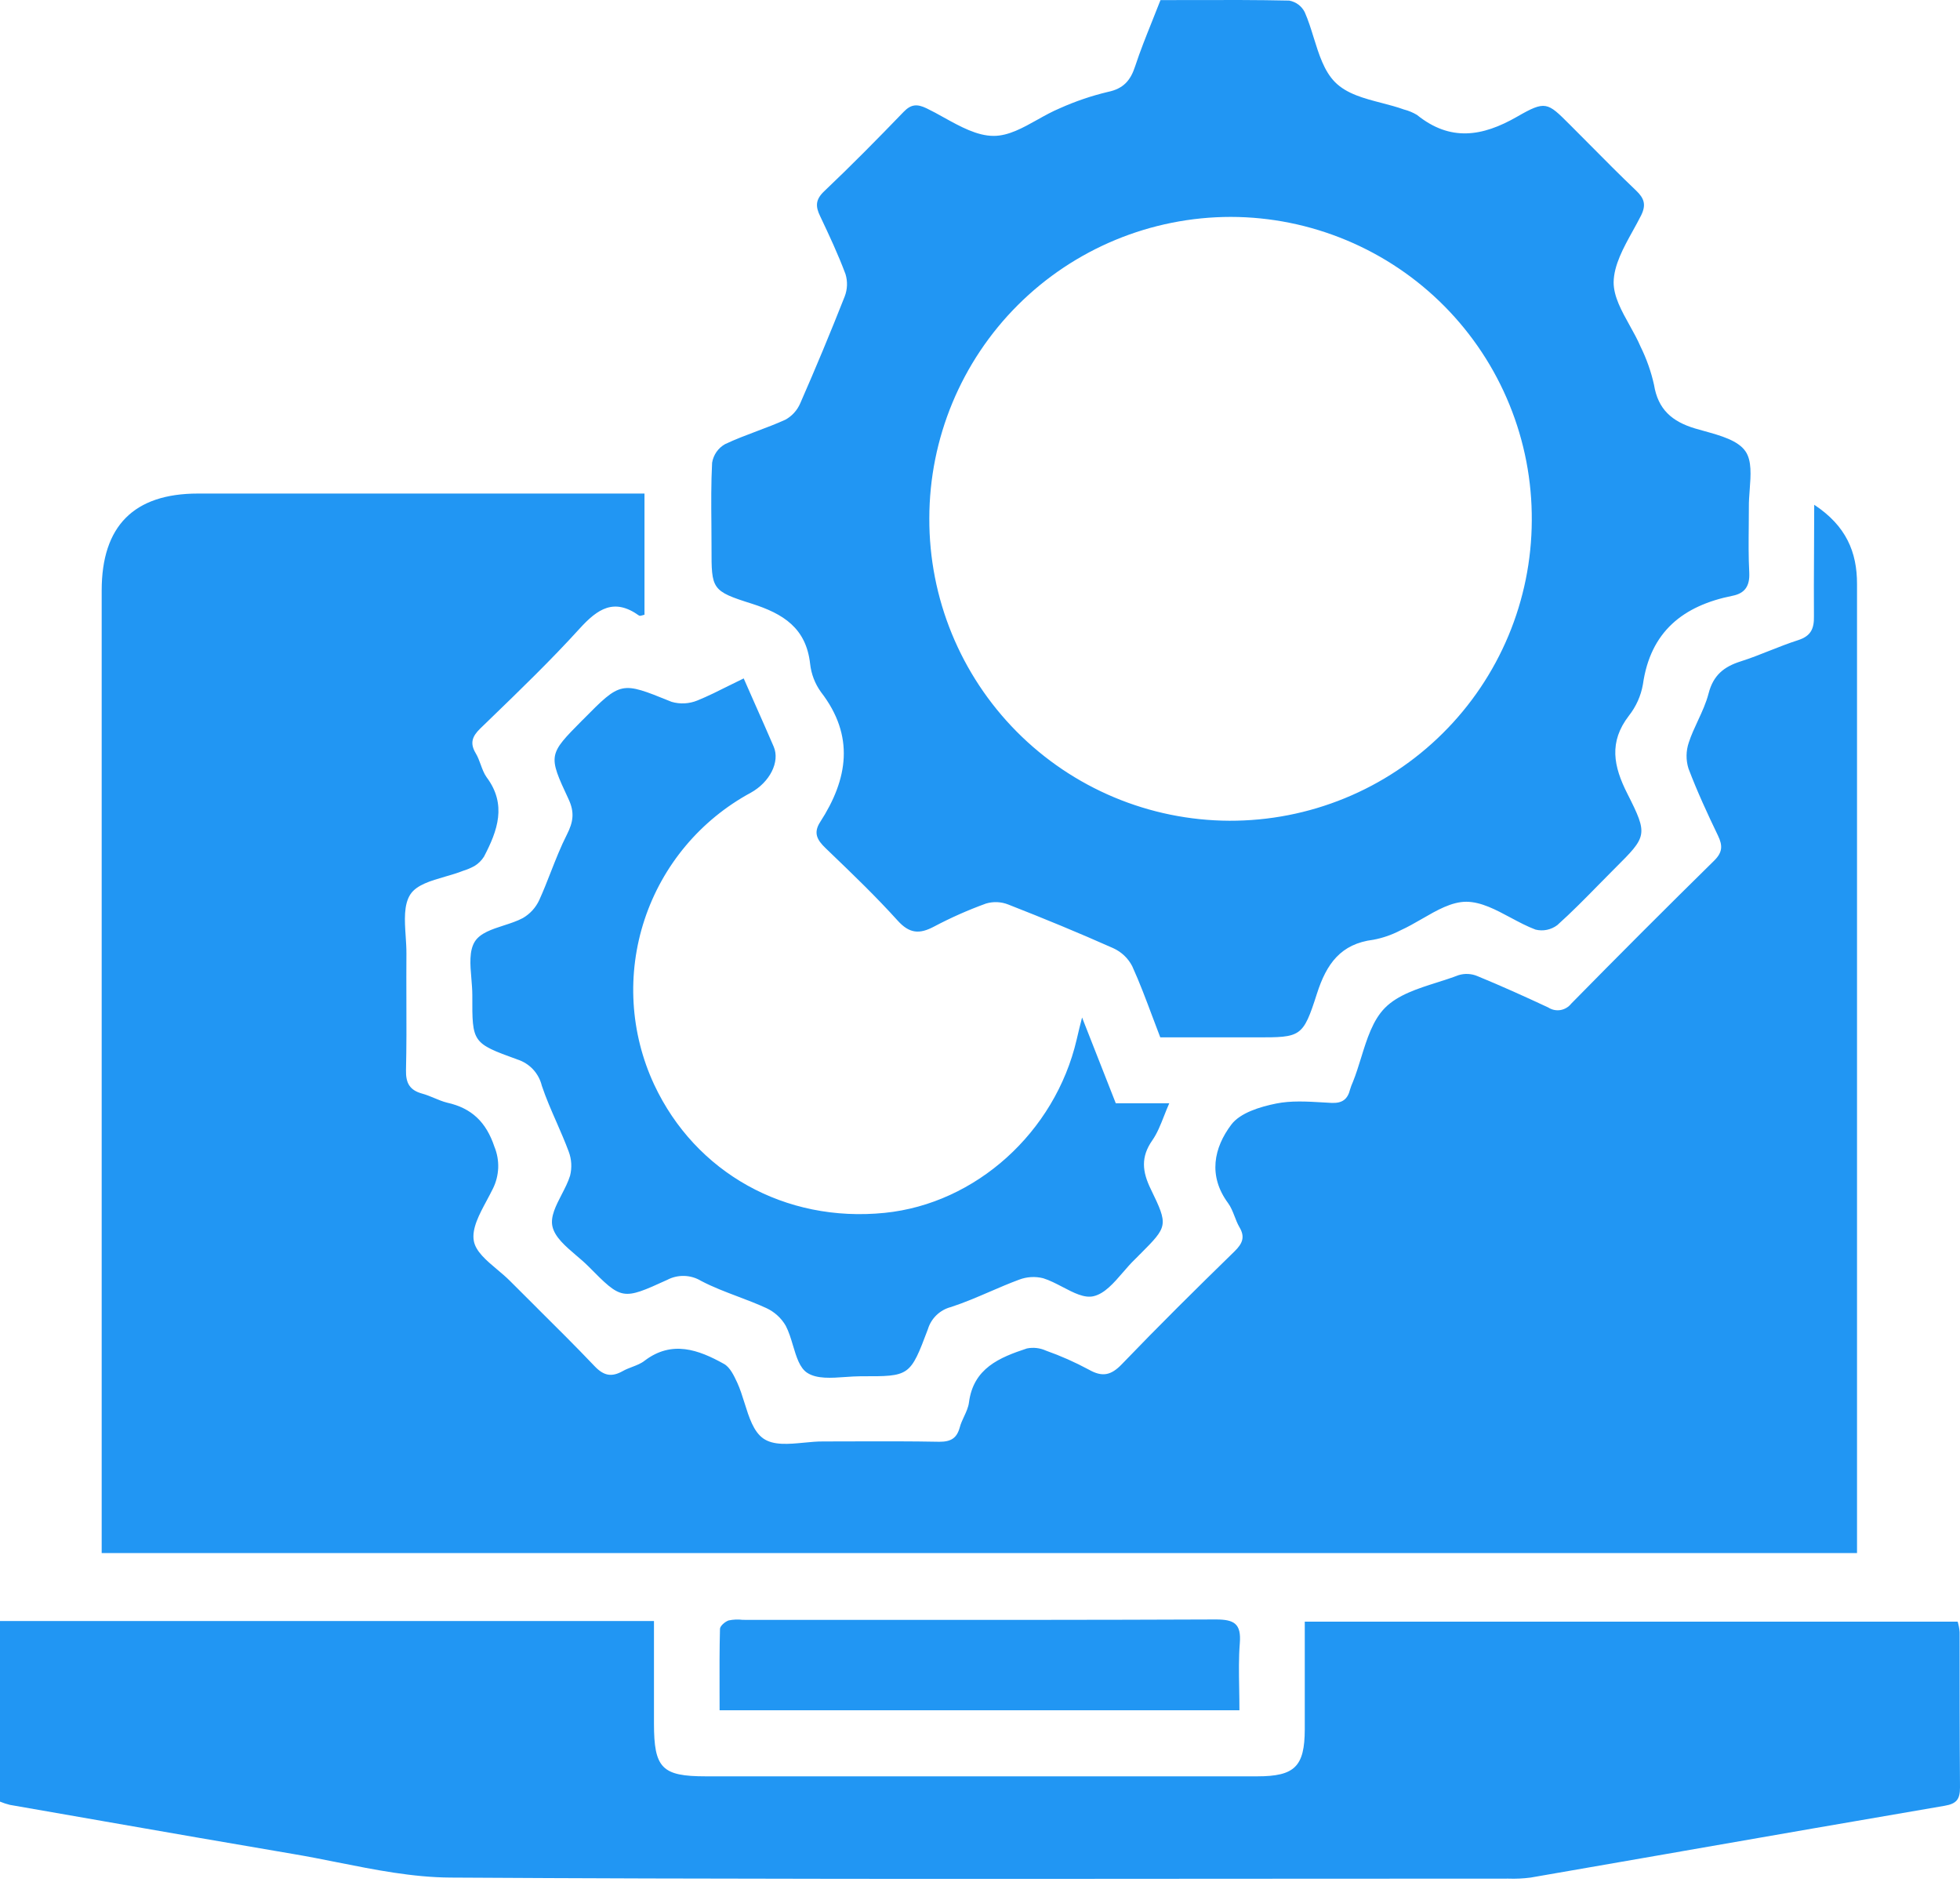<svg width="50" height="48" viewBox="0 0 50 48" fill="none" xmlns="http://www.w3.org/2000/svg">
<g clip-path="url(#clip0_5328_62992)">
<path fill-rule="evenodd" clip-rule="evenodd" d="M29.604 0.003C29.881 0.003 30.155 0.002 30.426 0.001C31.263 -0.001 32.076 -0.003 32.888 0.015C32.972 0.03 33.051 0.065 33.12 0.115C33.188 0.166 33.244 0.232 33.283 0.308C33.374 0.513 33.444 0.738 33.513 0.961C33.647 1.391 33.779 1.816 34.059 2.097C34.355 2.394 34.798 2.51 35.243 2.625C35.438 2.676 35.633 2.727 35.816 2.793C35.934 2.823 36.046 2.87 36.149 2.932C36.993 3.612 37.809 3.489 38.702 2.976C39.426 2.559 39.475 2.608 40.036 3.169L40.075 3.208C40.231 3.364 40.386 3.52 40.54 3.675C40.936 4.075 41.33 4.472 41.737 4.86C41.942 5.056 41.999 5.218 41.868 5.488C41.802 5.62 41.728 5.753 41.654 5.887L41.654 5.887L41.654 5.887C41.415 6.319 41.17 6.761 41.164 7.2C41.164 7.564 41.367 7.929 41.572 8.297L41.572 8.297C41.672 8.477 41.773 8.658 41.85 8.839C42.003 9.149 42.119 9.476 42.194 9.813C42.295 10.441 42.652 10.75 43.239 10.927C43.317 10.95 43.399 10.973 43.483 10.996C43.893 11.11 44.34 11.234 44.529 11.513C44.691 11.751 44.663 12.123 44.635 12.493L44.635 12.493C44.624 12.643 44.612 12.794 44.614 12.934C44.614 13.093 44.612 13.252 44.611 13.411V13.411C44.607 13.809 44.603 14.206 44.624 14.604C44.64 14.944 44.515 15.132 44.198 15.195C42.938 15.447 42.102 16.108 41.911 17.456C41.86 17.748 41.736 18.023 41.552 18.256C41.038 18.925 41.158 19.542 41.516 20.246C42.048 21.297 42.015 21.33 41.203 22.14L41.173 22.17C41.044 22.3 40.914 22.431 40.785 22.562C40.44 22.914 40.093 23.267 39.727 23.595C39.649 23.654 39.558 23.695 39.462 23.715C39.366 23.735 39.266 23.733 39.171 23.709C38.957 23.629 38.746 23.516 38.536 23.404C38.159 23.202 37.786 23.002 37.407 22.999C37.031 22.999 36.654 23.216 36.274 23.436C36.092 23.541 35.909 23.646 35.725 23.729C35.508 23.842 35.276 23.923 35.036 23.968C34.201 24.072 33.839 24.582 33.595 25.344C33.239 26.458 33.186 26.458 32.057 26.458L31.997 26.458H29.599C29.531 26.281 29.465 26.106 29.4 25.933L29.4 25.933L29.4 25.933C29.234 25.491 29.073 25.059 28.883 24.642C28.778 24.439 28.608 24.278 28.401 24.184C27.517 23.79 26.622 23.422 25.722 23.07C25.541 22.998 25.342 22.989 25.155 23.044C24.699 23.209 24.255 23.406 23.826 23.633C23.456 23.829 23.201 23.814 22.898 23.478C22.35 22.871 21.758 22.301 21.167 21.734L21.167 21.734L21.167 21.734L21.167 21.734L21.062 21.633C20.848 21.427 20.741 21.246 20.923 20.965C21.633 19.868 21.807 18.77 20.944 17.652C20.79 17.439 20.694 17.19 20.666 16.928C20.564 16.018 19.981 15.653 19.179 15.397C18.15 15.073 18.15 15.027 18.151 13.978L18.151 13.936C18.151 13.745 18.149 13.555 18.148 13.364C18.143 12.843 18.139 12.322 18.166 11.802C18.182 11.704 18.22 11.61 18.277 11.527C18.334 11.445 18.409 11.377 18.496 11.328C18.758 11.204 19.03 11.102 19.302 10.999C19.549 10.906 19.797 10.813 20.036 10.704C20.205 10.611 20.338 10.464 20.414 10.287C20.809 9.387 21.187 8.478 21.549 7.56C21.619 7.378 21.626 7.177 21.569 6.991C21.381 6.487 21.151 5.997 20.922 5.514C20.799 5.262 20.803 5.09 21.023 4.88C21.719 4.22 22.387 3.542 23.05 2.855C23.243 2.653 23.4 2.649 23.638 2.763C23.784 2.833 23.931 2.914 24.079 2.997L24.079 2.997C24.498 3.229 24.926 3.466 25.349 3.466C25.727 3.466 26.093 3.261 26.463 3.054C26.652 2.948 26.843 2.842 27.037 2.761C27.432 2.584 27.842 2.444 28.263 2.344C28.661 2.262 28.841 2.051 28.959 1.687C29.084 1.307 29.231 0.94 29.382 0.563L29.382 0.563L29.382 0.563C29.456 0.38 29.53 0.194 29.604 0.003ZM23.707 13.218C23.699 15.256 24.501 17.213 25.936 18.66C27.372 20.107 29.323 20.924 31.361 20.933C32.371 20.936 33.371 20.742 34.305 20.359C35.239 19.977 36.088 19.414 36.804 18.703C37.521 17.992 38.09 17.147 38.48 16.216C38.87 15.285 39.072 14.287 39.076 13.278C39.083 12.264 38.89 11.26 38.507 10.322C38.125 9.383 37.561 8.53 36.848 7.81C36.135 7.09 35.286 6.519 34.351 6.128C33.416 5.737 32.414 5.534 31.4 5.532C29.361 5.533 27.406 6.342 25.963 7.783C24.521 9.224 23.709 11.179 23.707 13.218ZM46.281 12.874C47.096 13.411 47.375 14.082 47.373 14.898V39.611H2.594V15.06C2.594 13.415 3.416 12.588 5.05 12.588H16.441V15.678C16.427 15.681 16.411 15.686 16.396 15.691C16.36 15.702 16.324 15.714 16.302 15.7C15.665 15.244 15.246 15.527 14.783 16.036C14.055 16.837 13.277 17.589 12.495 18.345L12.249 18.583C12.043 18.785 11.983 18.956 12.136 19.212C12.189 19.3 12.226 19.4 12.262 19.499C12.304 19.614 12.346 19.729 12.414 19.824C12.935 20.52 12.693 21.187 12.347 21.848C12.285 21.947 12.201 22.029 12.101 22.089C12.009 22.139 11.913 22.18 11.813 22.21C11.671 22.267 11.512 22.313 11.353 22.359C10.991 22.464 10.63 22.568 10.471 22.807C10.295 23.074 10.322 23.479 10.349 23.879C10.359 24.031 10.369 24.183 10.368 24.326C10.365 24.718 10.366 25.11 10.367 25.502V25.502C10.37 26.099 10.371 26.697 10.357 27.294C10.349 27.63 10.457 27.808 10.775 27.894C10.877 27.922 10.976 27.963 11.075 28.004C11.185 28.05 11.295 28.096 11.409 28.124C12.031 28.263 12.402 28.616 12.613 29.248C12.683 29.419 12.716 29.604 12.709 29.789C12.701 29.974 12.655 30.155 12.572 30.32C12.524 30.419 12.469 30.52 12.414 30.624C12.227 30.972 12.031 31.335 12.087 31.648C12.134 31.917 12.409 32.148 12.682 32.378L12.682 32.378C12.796 32.473 12.909 32.569 13.006 32.666C13.239 32.901 13.474 33.134 13.709 33.367L13.709 33.368L13.709 33.368C14.201 33.857 14.694 34.345 15.171 34.847C15.407 35.094 15.608 35.126 15.889 34.968C15.964 34.925 16.047 34.894 16.128 34.863C16.242 34.819 16.355 34.776 16.446 34.703C17.142 34.176 17.82 34.424 18.468 34.786C18.624 34.871 18.726 35.09 18.808 35.266C18.881 35.426 18.938 35.606 18.994 35.785L18.994 35.785C19.108 36.15 19.222 36.51 19.469 36.686C19.729 36.87 20.12 36.832 20.509 36.795H20.509H20.509H20.509C20.674 36.779 20.838 36.763 20.992 36.764C21.256 36.764 21.519 36.763 21.783 36.762H21.783H21.784C22.51 36.76 23.236 36.758 23.962 36.772C24.257 36.772 24.407 36.684 24.484 36.405C24.509 36.31 24.551 36.219 24.593 36.129C24.648 36.011 24.702 35.894 24.718 35.773C24.83 34.895 25.498 34.623 26.196 34.392C26.359 34.359 26.529 34.378 26.681 34.447C27.057 34.58 27.423 34.742 27.774 34.931C28.118 35.126 28.34 35.084 28.62 34.792C29.557 33.817 30.521 32.863 31.491 31.918C31.696 31.717 31.77 31.55 31.615 31.293C31.566 31.208 31.53 31.115 31.494 31.021C31.447 30.902 31.401 30.783 31.327 30.683C30.815 29.987 30.965 29.275 31.411 28.683C31.639 28.381 32.148 28.227 32.558 28.145C32.936 28.069 33.338 28.093 33.734 28.116H33.734C33.81 28.121 33.885 28.125 33.961 28.129C34.239 28.143 34.378 28.04 34.441 27.785C34.461 27.719 34.485 27.654 34.514 27.591C34.593 27.395 34.657 27.187 34.722 26.978C34.87 26.5 35.018 26.022 35.33 25.706C35.656 25.376 36.159 25.216 36.658 25.058C36.846 24.998 37.032 24.939 37.209 24.871C37.366 24.823 37.536 24.831 37.688 24.895C38.297 25.145 38.899 25.417 39.497 25.696C39.589 25.756 39.7 25.779 39.809 25.761C39.917 25.742 40.014 25.684 40.082 25.598C41.288 24.371 42.503 23.155 43.728 21.951C43.944 21.738 43.948 21.568 43.828 21.316C43.56 20.76 43.295 20.186 43.074 19.603C43.006 19.387 43.008 19.154 43.081 18.939C43.143 18.749 43.228 18.566 43.313 18.383L43.313 18.383C43.419 18.155 43.524 17.927 43.586 17.687C43.706 17.22 43.979 17.003 44.407 16.868C44.656 16.789 44.899 16.693 45.142 16.596L45.142 16.596L45.142 16.596C45.383 16.501 45.624 16.406 45.87 16.327C46.193 16.223 46.281 16.039 46.274 15.714C46.27 15.193 46.273 14.666 46.276 14.117V14.116V14.116V14.116C46.278 13.716 46.281 13.305 46.281 12.874ZM7.47542e-06 41.344V45.95C0.082 45.984 0.167 46.012 0.253 46.033C1.048 46.171 1.843 46.31 2.638 46.449L2.64 46.449L2.642 46.45C4.255 46.731 5.869 47.013 7.482 47.286C7.858 47.349 8.234 47.424 8.61 47.499C9.568 47.69 10.528 47.881 11.488 47.887C18.205 47.928 24.923 47.922 31.641 47.917H31.643H31.643H31.643C33.92 47.915 36.197 47.914 38.475 47.914C38.666 47.921 38.857 47.912 39.047 47.887C40.328 47.665 41.61 47.442 42.892 47.219L42.892 47.219L42.892 47.219L42.894 47.218C45.131 46.828 47.368 46.439 49.608 46.056C49.914 46.004 50 45.889 50 45.587C49.99 44.273 49.99 42.948 49.99 41.628C49.983 41.537 49.967 41.447 49.941 41.36H33.285V44.107C33.282 45.055 33.029 45.305 32.072 45.305H18.006C16.887 45.305 16.683 45.099 16.683 43.957V41.344H7.47542e-06ZM19.266 17.97L19.266 17.97C19.431 18.342 19.587 18.693 19.738 19.045C19.902 19.431 19.637 19.95 19.153 20.218C17.87 20.912 16.901 22.068 16.443 23.453C15.985 24.837 16.073 26.343 16.689 27.665C17.743 29.912 20.03 31.189 22.566 30.934C24.893 30.7 26.913 28.878 27.465 26.518L27.487 26.425C27.514 26.308 27.547 26.169 27.604 25.951L28.464 28.139H29.828C29.777 28.254 29.733 28.366 29.691 28.473L29.691 28.473C29.601 28.701 29.519 28.908 29.395 29.085C29.097 29.511 29.139 29.882 29.358 30.331C29.809 31.259 29.789 31.279 29.087 31.984L29.069 32.001L29.032 32.039C29.007 32.064 28.983 32.089 28.958 32.113C28.852 32.214 28.75 32.332 28.648 32.45C28.413 32.723 28.177 32.996 27.895 33.06C27.66 33.114 27.389 32.972 27.108 32.825C26.944 32.74 26.777 32.652 26.611 32.601C26.407 32.55 26.191 32.563 25.994 32.639C25.745 32.731 25.502 32.836 25.258 32.941L25.258 32.941C24.929 33.083 24.601 33.224 24.262 33.335C24.123 33.37 23.996 33.441 23.892 33.54C23.789 33.639 23.712 33.763 23.671 33.9C23.217 35.106 23.207 35.106 21.964 35.101C21.837 35.101 21.703 35.111 21.567 35.12C21.205 35.146 20.838 35.173 20.593 35.014C20.4 34.889 20.316 34.606 20.229 34.316C20.177 34.142 20.124 33.965 20.046 33.816C19.933 33.619 19.761 33.462 19.555 33.365C19.316 33.255 19.07 33.161 18.823 33.068C18.504 32.947 18.186 32.827 17.885 32.669C17.755 32.59 17.607 32.547 17.455 32.542C17.303 32.538 17.152 32.573 17.018 32.644C15.871 33.168 15.863 33.159 15.011 32.299L15.007 32.295C14.913 32.201 14.806 32.109 14.697 32.017L14.697 32.017C14.424 31.784 14.149 31.549 14.091 31.272C14.04 31.026 14.181 30.751 14.326 30.47C14.409 30.309 14.494 30.146 14.543 29.985C14.594 29.781 14.582 29.567 14.508 29.371C14.415 29.121 14.308 28.876 14.201 28.63L14.201 28.63C14.064 28.319 13.928 28.008 13.822 27.691C13.784 27.535 13.707 27.392 13.598 27.274C13.488 27.157 13.35 27.07 13.197 27.021C12.045 26.605 12.045 26.59 12.049 25.392L12.049 25.383C12.049 25.248 12.037 25.105 12.025 24.96C11.994 24.604 11.964 24.245 12.117 24.008C12.255 23.797 12.547 23.702 12.846 23.605L12.846 23.605C13.017 23.55 13.19 23.494 13.338 23.415C13.521 23.309 13.667 23.149 13.756 22.957C13.864 22.719 13.959 22.477 14.053 22.236L14.053 22.236L14.053 22.236C14.18 21.914 14.305 21.594 14.461 21.287C14.625 20.964 14.662 20.718 14.502 20.378C13.977 19.257 13.989 19.244 14.85 18.375L14.863 18.362L14.864 18.362C15.356 17.864 15.599 17.618 15.881 17.561C16.157 17.505 16.47 17.632 17.09 17.883L17.132 17.9C17.349 17.964 17.582 17.951 17.792 17.865C18.062 17.755 18.326 17.623 18.597 17.487L18.597 17.487C18.72 17.426 18.845 17.364 18.972 17.303C19.074 17.535 19.172 17.756 19.266 17.97ZM18.357 43.62H31.618C31.618 43.43 31.615 43.246 31.612 43.066C31.605 42.666 31.598 42.285 31.628 41.907C31.667 41.415 31.488 41.304 31.018 41.304C27.909 41.317 24.8 41.316 21.691 41.315C20.776 41.314 19.862 41.314 18.948 41.314C18.827 41.299 18.706 41.304 18.587 41.329C18.495 41.361 18.367 41.47 18.367 41.546C18.353 42.065 18.355 42.591 18.356 43.119C18.357 43.286 18.357 43.453 18.357 43.62Z" fill="#2196F3"/>
</g>
<defs>
<clipPath id="clip0_5328_62992">
<rect width="50" height="47.921" fill="white"/>
</clipPath>
</defs>
</svg>

